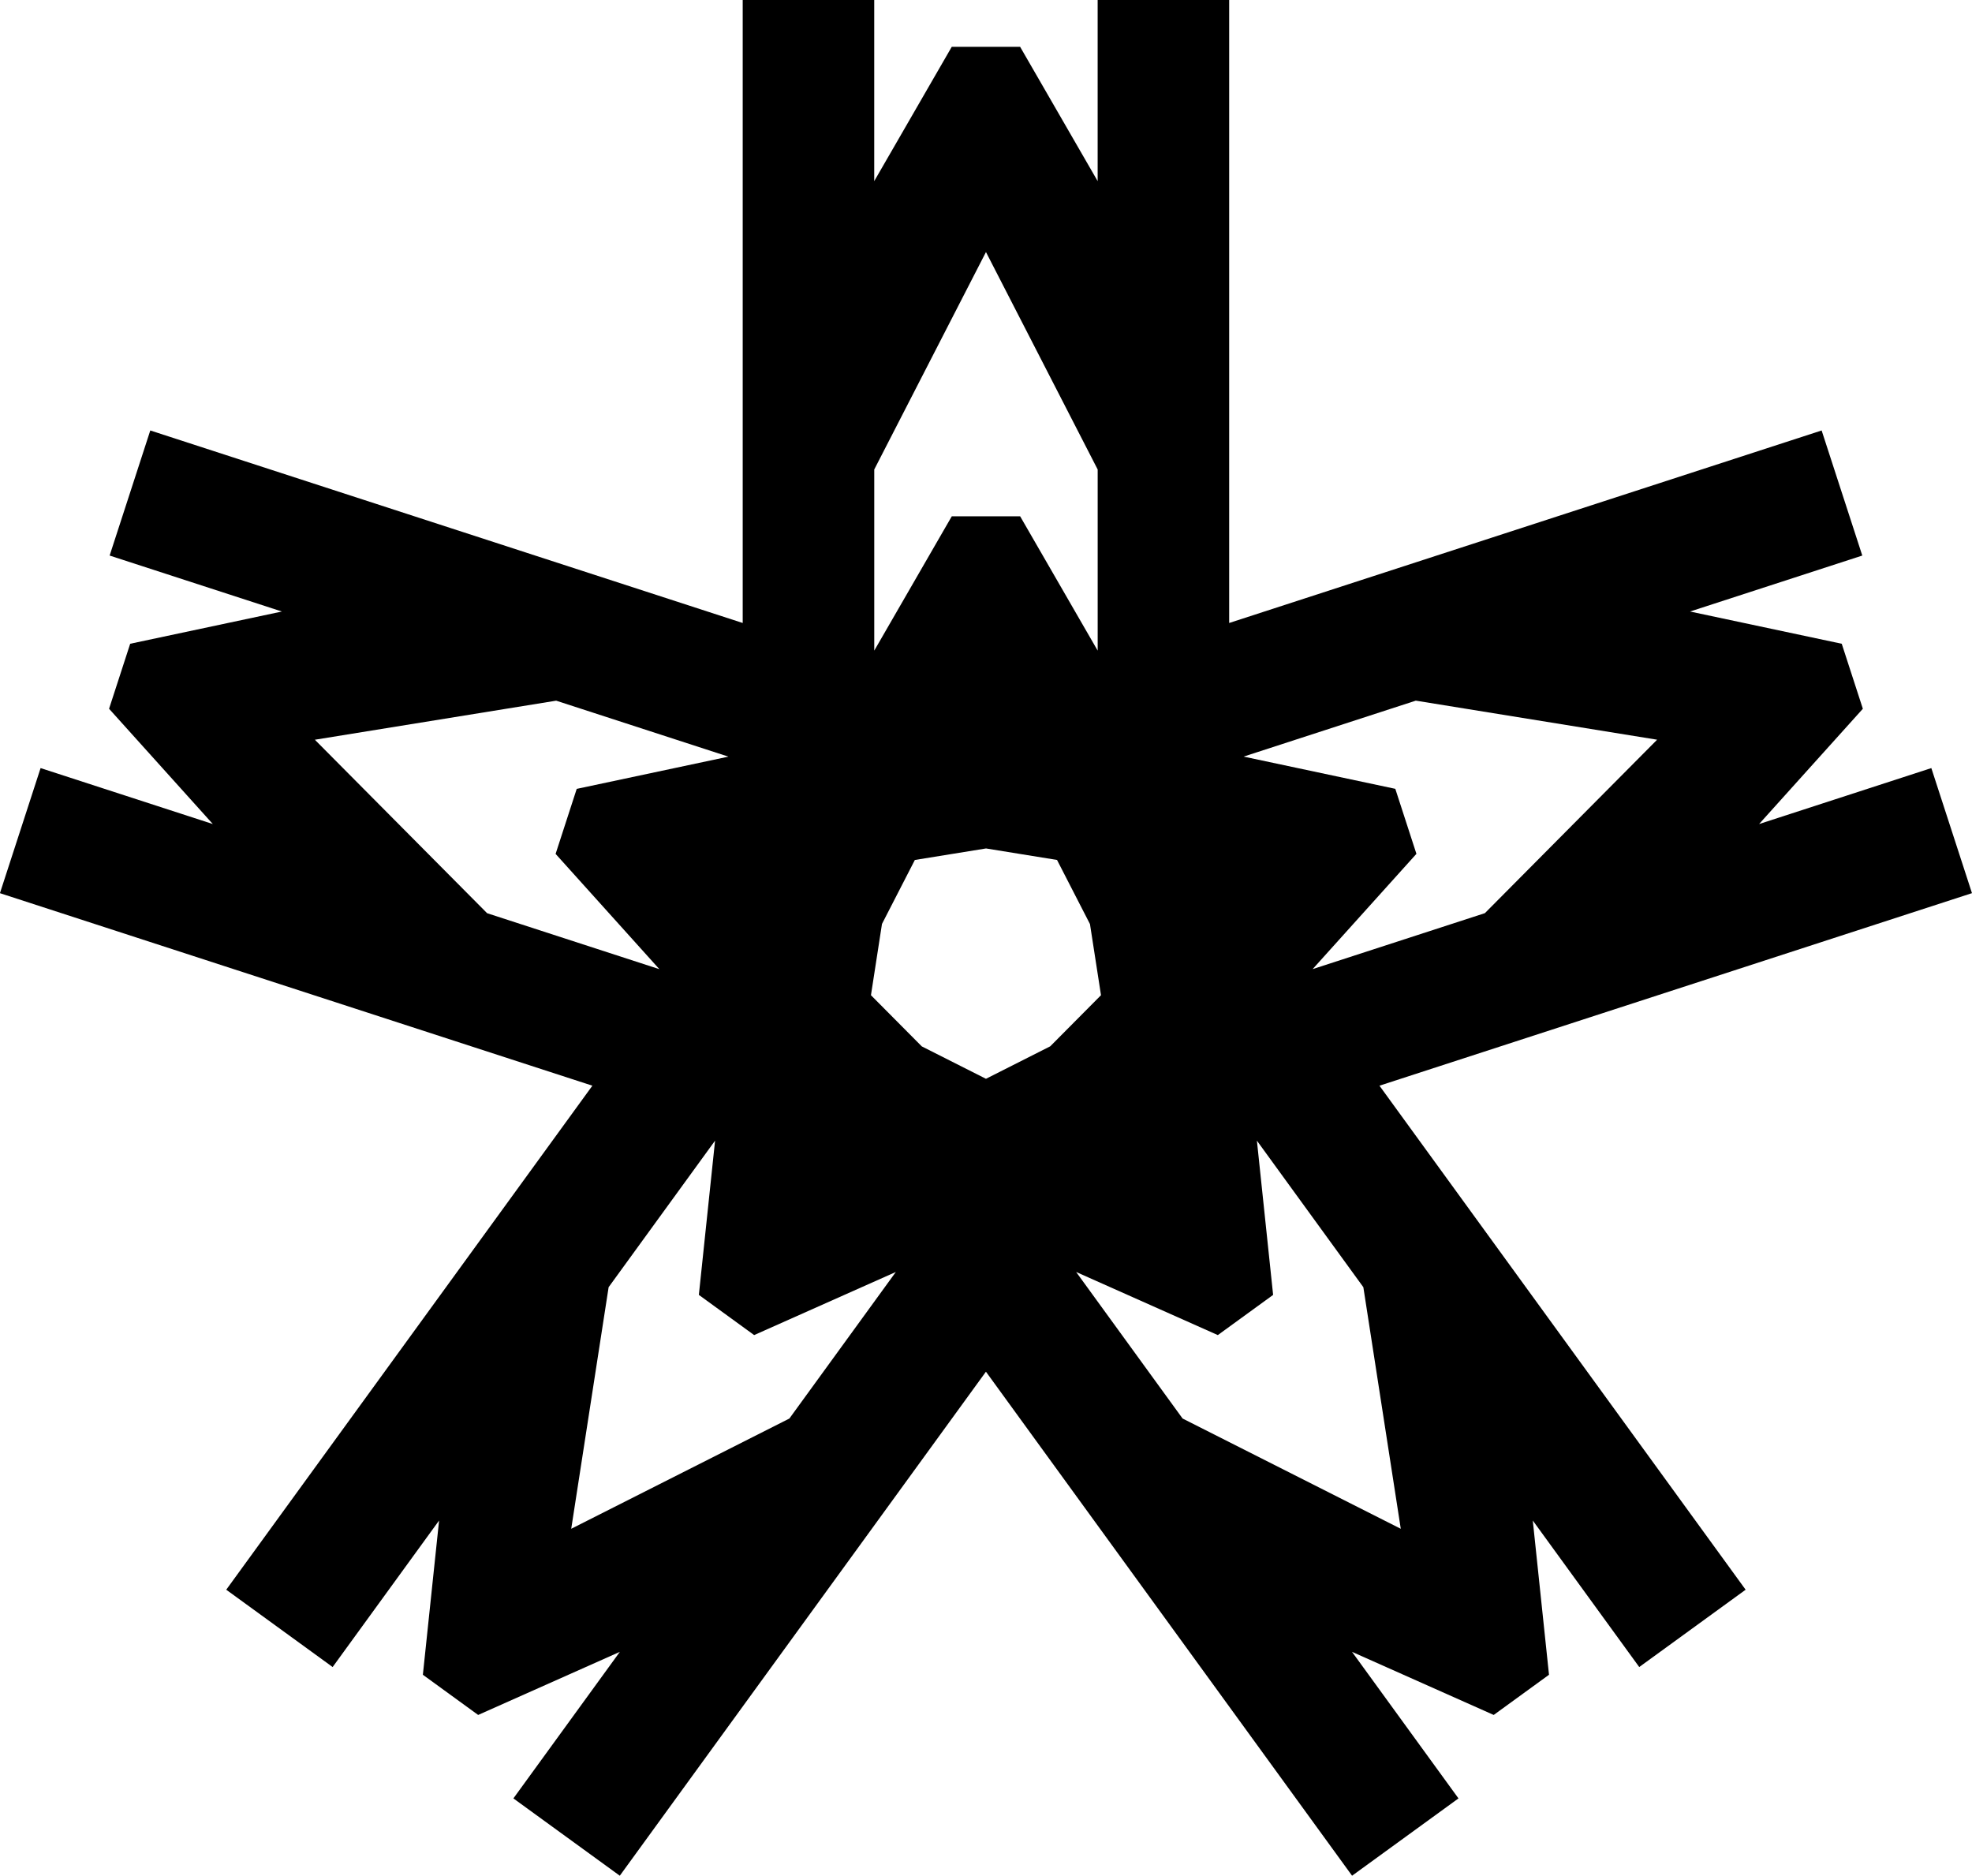 <svg viewBox="0 0 80.141 76.219" height="26.888mm" width="28.272mm" xmlns="http://www.w3.org/2000/svg" data-name="Calque 2" id="b">
  <g data-name="Calque 1" id="c">
    <path d="M80.141,36.294l-1.652-5.083-7,2.274,4.217-4.684-.858-2.642-6.165-1.31,7-2.274-1.652-5.083-24.078,7.823V0s-5.345,0-5.345,0v7.36l-3.151-5.458h-2.778l-3.151,5.458V0h-5.345v25.315l-24.076-7.823-1.652,5.083,7,2.274-6.165,1.31-.858,2.642,4.217,4.684-7-2.274-1.652,5.083,24.077,7.823-14.88,20.481,4.324,3.142,4.326-5.954-.659,6.268,2.247,1.633,5.758-2.564-4.326,5.955,4.324,3.142,14.88-20.481,14.88,20.481,4.324-3.142-4.326-5.955,5.758,2.564,2.247-1.633-.659-6.268,4.326,5.954,4.324-3.142-14.881-20.481,24.077-7.823ZM57.539,28.471l9.806,1.587-7,7.048-7,2.274,4.218-4.684-.858-2.642-6.165-1.31,7-2.274ZM37.458,42.517l-2.063-2.077.448-2.895,1.336-2.6,2.893-.468,2.885.467,1.339,2.606.448,2.89-2.063,2.077-2.612,1.32-2.612-1.319ZM35.529,19.078l4.54-8.836,4.54,8.836v7.36l-3.151-5.458h-2.778l-3.151,5.458v-7.36ZM12.796,30.059l9.806-1.587,7,2.274-6.165,1.31-.858,2.642,4.217,4.684-7-2.274-7-7.048ZM32.08,57.642l-8.866,4.48,1.52-9.817,4.326-5.955-.659,6.268,2.247,1.633,5.758-2.564-4.326,5.955ZM48.06,57.642l-4.326-5.955,5.758,2.564,2.247-1.633-.659-6.268,4.326,5.955,1.521,9.817-8.866-4.48Z"></path>
  </g>
</svg>